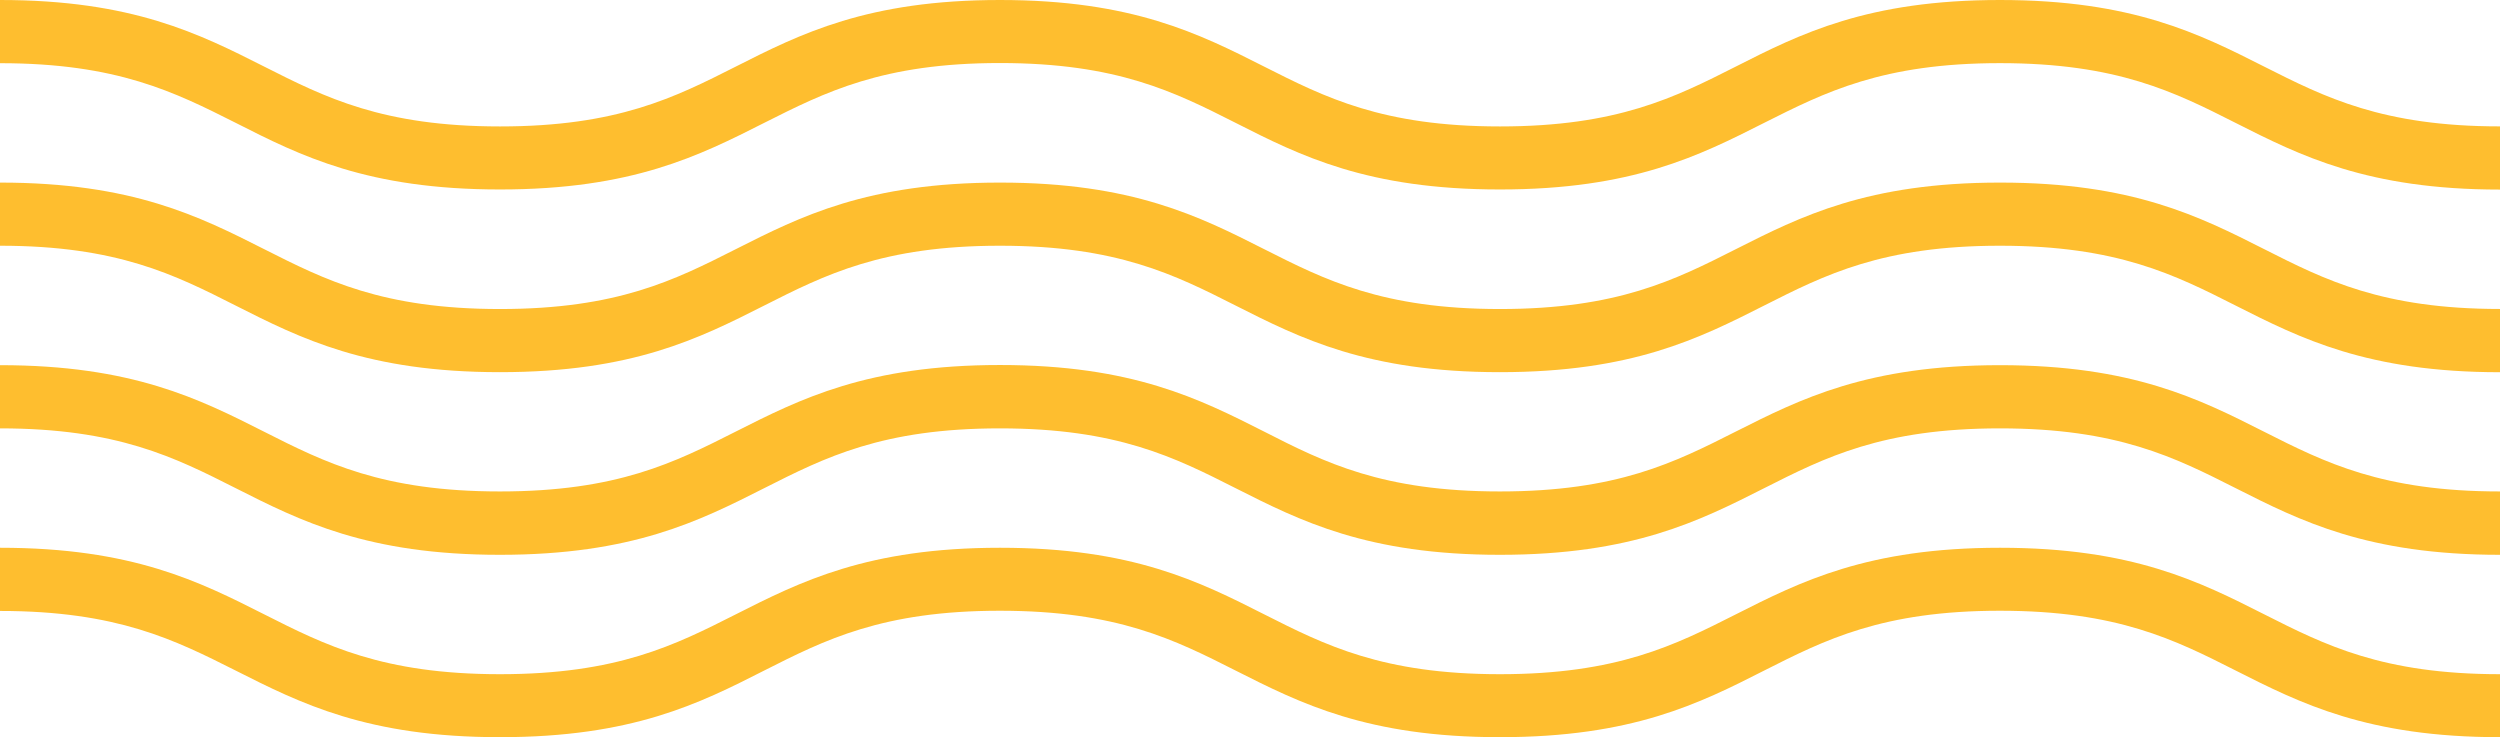 <svg id="Calque_1" data-name="Calque 1" xmlns="http://www.w3.org/2000/svg" viewBox="0 0 468 138.03"><defs><style>.cls-1{fill:#febe2f;}</style></defs><title>icons-background</title><path class="cls-1" d="M468,35.49c-24.81,0-37.35-6.34-49.47-12.47-11.39-5.76-22.14-11.2-44.14-11.2S341.64,17.27,330.25,23c-12.12,6.13-24.66,12.47-49.47,12.47S243.44,29.16,231.31,23c-11.39-5.76-22.14-11.2-44.13-11.2S154.44,17.27,143.06,23c-12.12,6.13-24.66,12.47-49.47,12.47S56.25,29.16,44.13,23C32.74,17.27,22,11.83,0,11.83V0C24.81,0,37.34,6.34,49.47,12.47c11.39,5.76,22.14,11.2,44.13,11.2s32.74-5.44,44.13-11.2C149.84,6.34,162.38,0,187.19,0s37.35,6.34,49.47,12.47c11.39,5.76,22.14,11.2,44.13,11.2s32.75-5.44,44.14-11.2C337,6.34,349.58,0,374.39,0s37.35,6.34,49.47,12.47C435.25,18.22,446,23.66,468,23.66Z"/><path class="cls-1" d="M468,69.68c-24.81,0-37.35-6.34-49.47-12.47C407.14,51.45,396.38,46,374.39,46s-32.75,5.44-44.14,11.2c-12.12,6.13-24.66,12.47-49.47,12.47s-37.35-6.34-49.47-12.47C219.93,51.45,209.17,46,187.19,46s-32.74,5.44-44.13,11.2c-12.12,6.13-24.66,12.47-49.47,12.47S56.25,63.34,44.13,57.21C32.74,51.45,22,46,0,46V34.18c24.81,0,37.34,6.34,49.47,12.47,11.39,5.76,22.14,11.2,44.13,11.2s32.74-5.44,44.13-11.2c12.12-6.13,24.66-12.47,49.47-12.47s37.35,6.34,49.47,12.47c11.39,5.76,22.14,11.2,44.13,11.2s32.75-5.44,44.14-11.2c12.12-6.13,24.66-12.47,49.47-12.47s37.35,6.34,49.47,12.47C435.25,52.41,446,57.84,468,57.84Z"/><path class="cls-1" d="M468,103.86c-24.81,0-37.35-6.34-49.47-12.47-11.39-5.76-22.14-11.2-44.14-11.2s-32.75,5.44-44.14,11.2c-12.12,6.13-24.66,12.47-49.47,12.47s-37.35-6.34-49.47-12.47c-11.39-5.76-22.14-11.2-44.13-11.2s-32.74,5.44-44.13,11.2c-12.12,6.13-24.66,12.47-49.47,12.47S56.25,97.52,44.13,91.39C32.74,85.63,22,80.19,0,80.19V68.36c24.81,0,37.34,6.34,49.47,12.47C60.85,86.59,71.61,92,93.59,92s32.74-5.44,44.13-11.2c12.12-6.13,24.66-12.47,49.47-12.47s37.35,6.34,49.47,12.47C248,86.59,258.79,92,280.78,92s32.75-5.44,44.14-11.2C337,74.7,349.58,68.36,374.39,68.36s37.35,6.34,49.47,12.47C435.25,86.59,446,92,468,92Z"/><path class="cls-1" d="M468,138c-24.81,0-37.35-6.34-49.47-12.47-11.39-5.76-22.14-11.2-44.14-11.2s-32.75,5.44-44.14,11.2C318.13,131.69,305.59,138,280.78,138s-37.35-6.34-49.47-12.47c-11.39-5.76-22.14-11.2-44.13-11.2s-32.74,5.44-44.13,11.2C130.94,131.69,118.4,138,93.59,138s-37.34-6.34-49.47-12.47C32.74,119.81,22,114.37,0,114.37V102.54c24.81,0,37.34,6.34,49.47,12.47,11.39,5.76,22.14,11.2,44.13,11.2s32.74-5.44,44.13-11.2c12.12-6.13,24.66-12.47,49.47-12.47s37.35,6.34,49.47,12.47c11.39,5.76,22.14,11.2,44.13,11.2s32.75-5.44,44.14-11.2c12.12-6.13,24.66-12.47,49.47-12.47s37.35,6.34,49.47,12.47c11.39,5.76,22.14,11.2,44.14,11.2Z"/></svg>